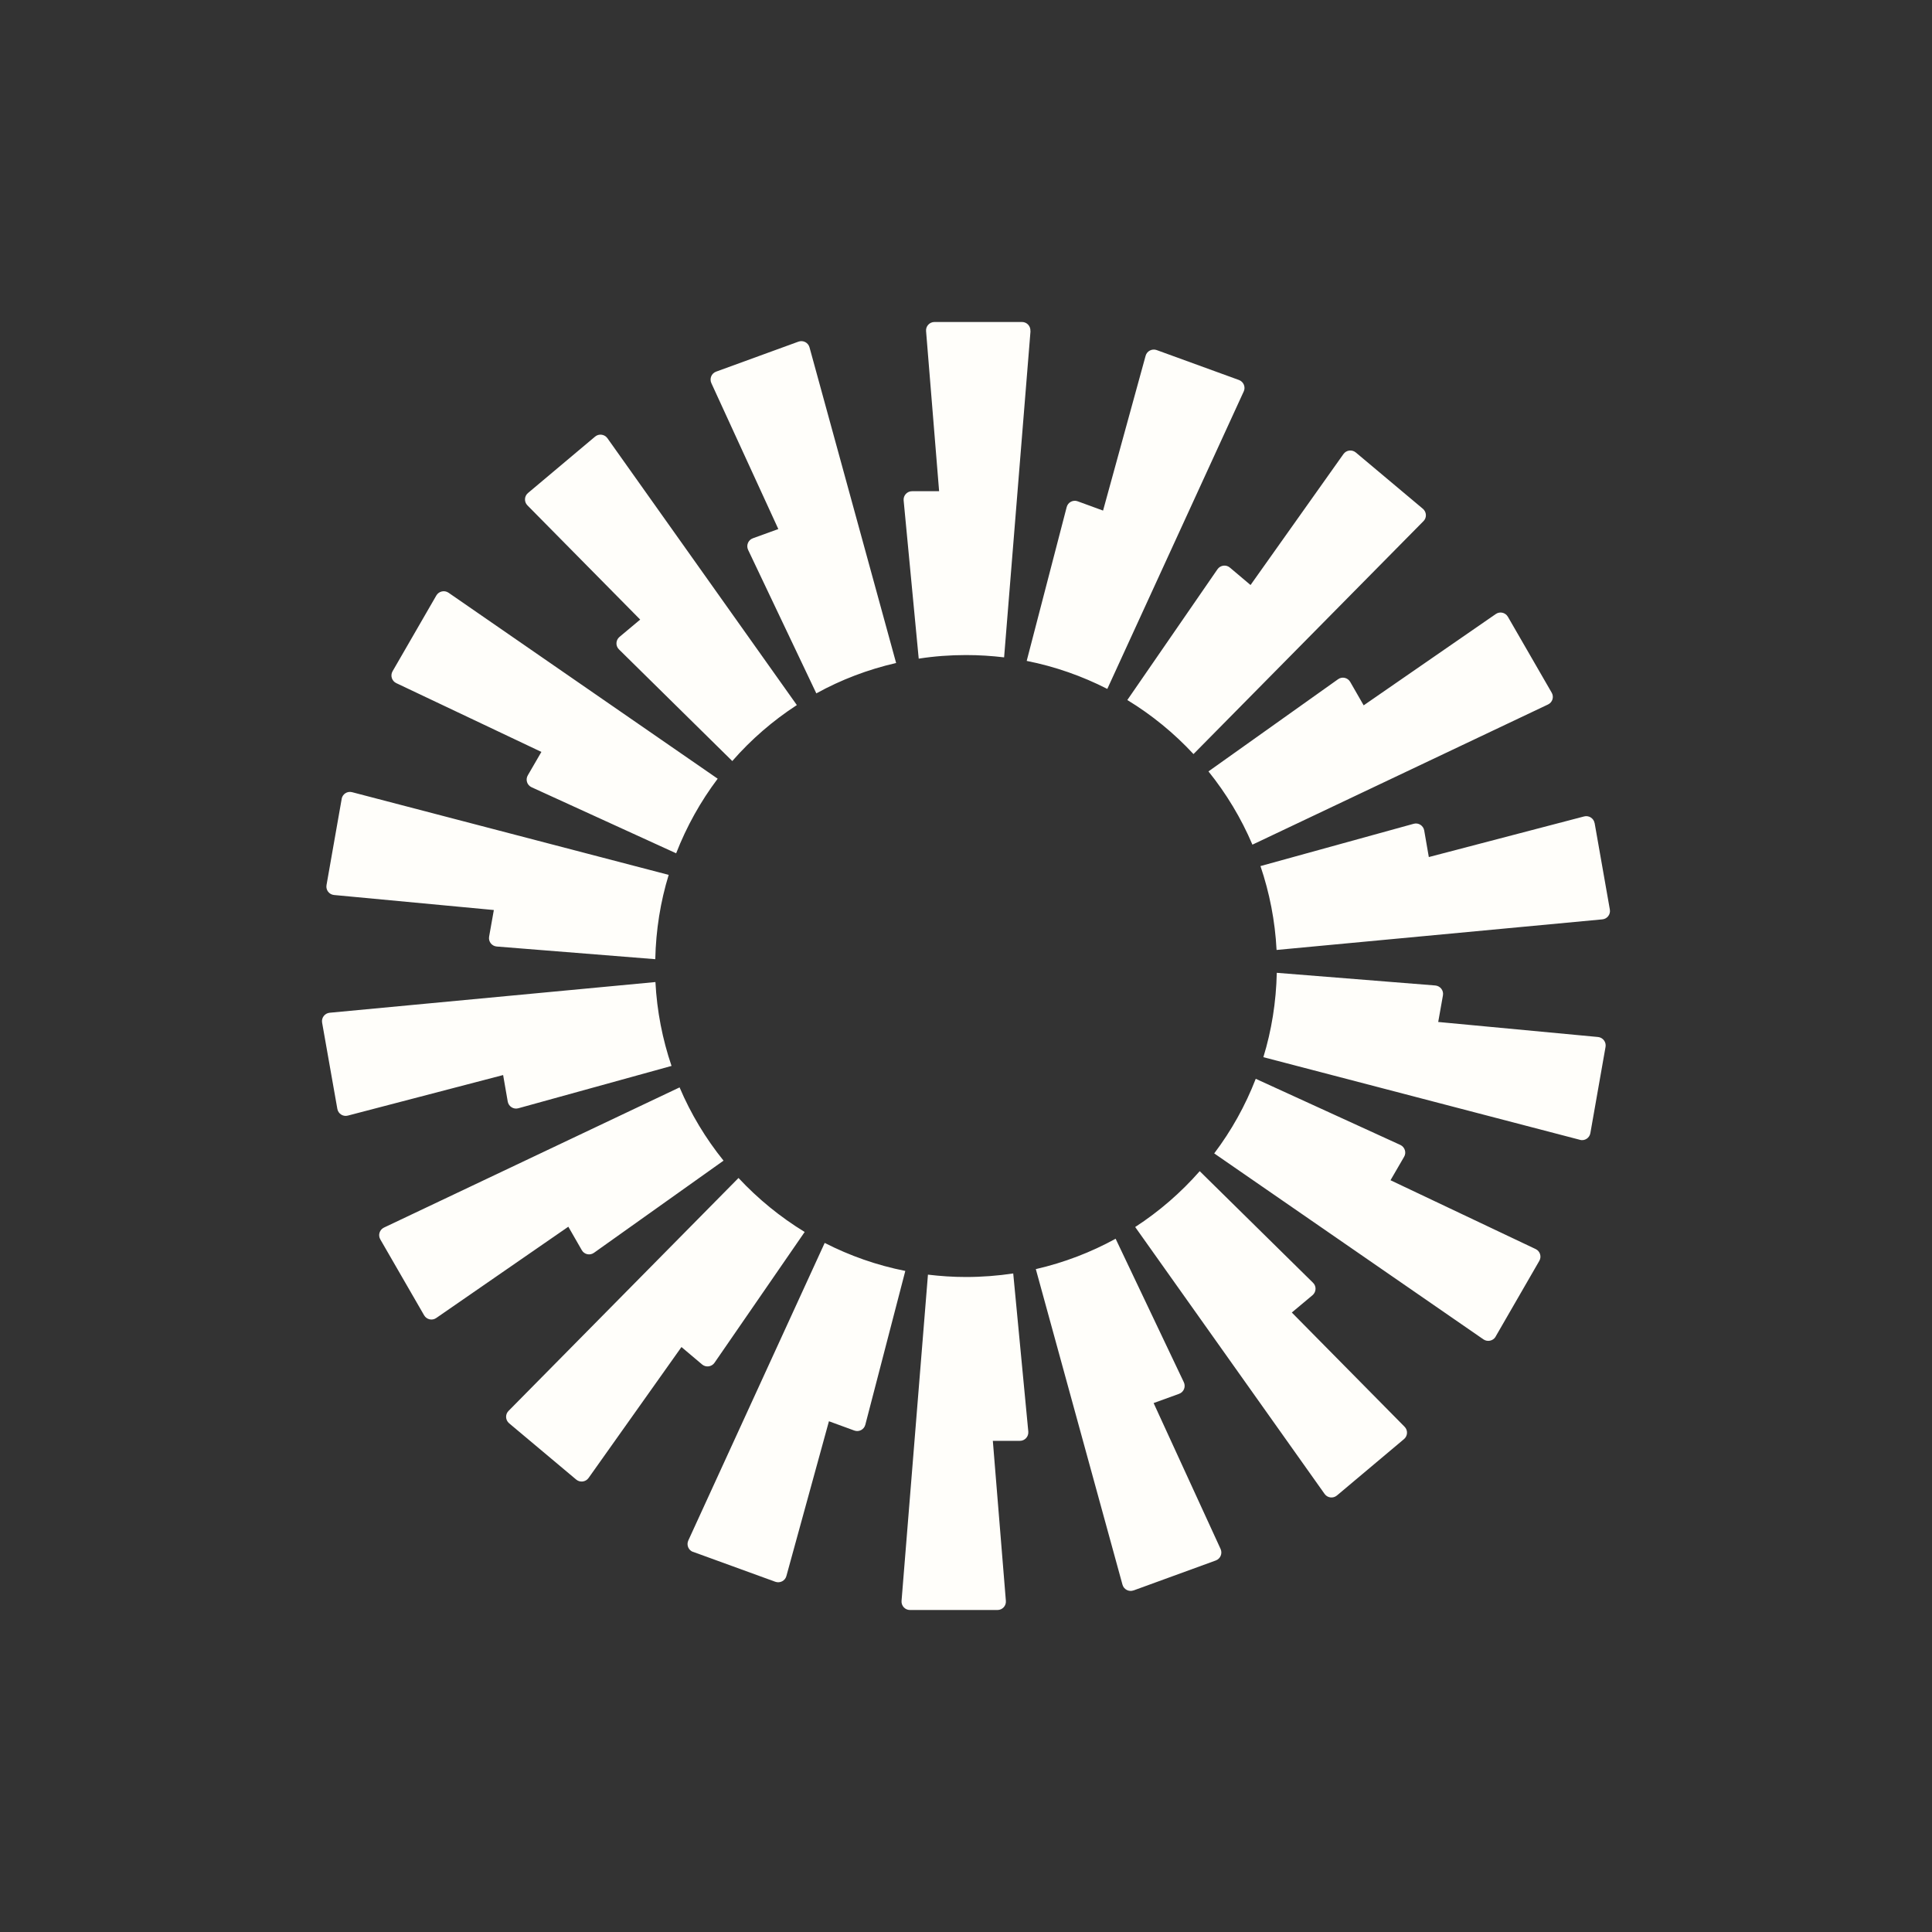 <?xml version="1.0" encoding="UTF-8"?>
<svg xmlns="http://www.w3.org/2000/svg" width="36" height="36" viewBox="0 0 36 36" fill="none">
  <rect x="0" y="0" width="36" height="36" fill="#333333" stroke="none"/>
  <path fill-rule="evenodd" clip-rule="evenodd" d="M19.202 6.17L18.71 12.249C18.477 12.221 18.241 12.206 18 12.206C17.701 12.206 17.406 12.228 17.119 12.273L16.838 9.325C16.829 9.233 16.903 9.152 16.996 9.153H17.499L17.256 6.17C17.248 6.079 17.32 6 17.412 6H19.044C19.136 6 19.207 6.079 19.2 6.17H19.202ZM15.084 6.472C15.059 6.383 14.965 6.335 14.878 6.366L13.344 6.925C13.257 6.956 13.217 7.055 13.255 7.139L14.503 9.858L14.029 10.03C13.942 10.061 13.9 10.161 13.94 10.246L15.211 12.92C15.671 12.666 16.171 12.475 16.698 12.354L15.084 6.472ZM11.318 8.165L14.848 13.138C14.4 13.429 13.995 13.78 13.645 14.181L11.534 12.101C11.467 12.036 11.472 11.928 11.543 11.868L11.929 11.545L9.828 9.417C9.763 9.351 9.768 9.245 9.839 9.186L11.088 8.136C11.159 8.076 11.265 8.091 11.318 8.165ZM8.357 11.044C8.282 10.993 8.178 11.016 8.131 11.095L7.315 12.508C7.269 12.588 7.301 12.69 7.384 12.729L10.088 14.011L9.835 14.447C9.788 14.527 9.82 14.63 9.905 14.669L12.599 15.9C12.794 15.399 13.055 14.932 13.373 14.51L8.357 11.044ZM6.366 14.886C6.382 14.796 6.47 14.738 6.56 14.761L12.46 16.302C12.307 16.8 12.222 17.328 12.21 17.873L9.256 17.637C9.163 17.629 9.097 17.544 9.114 17.452L9.202 16.957L6.224 16.677C6.133 16.668 6.068 16.584 6.084 16.493L6.367 14.885L6.366 14.886ZM6.143 18.871C6.051 18.88 5.986 18.965 6.002 19.055L6.286 20.663C6.302 20.753 6.392 20.811 6.48 20.788L9.375 20.032L9.461 20.527C9.478 20.618 9.569 20.676 9.658 20.651L12.513 19.862C12.345 19.367 12.241 18.843 12.213 18.299L6.143 18.871ZM7.087 23.095C7.04 23.015 7.072 22.914 7.155 22.874L12.663 20.262C12.873 20.757 13.15 21.215 13.482 21.627L11.068 23.344C10.992 23.399 10.886 23.375 10.841 23.295L10.59 22.858L8.129 24.559C8.054 24.612 7.95 24.589 7.903 24.509L7.087 23.095ZM13.761 21.95L9.476 26.29C9.411 26.355 9.416 26.461 9.487 26.521L10.737 27.57C10.808 27.629 10.914 27.615 10.967 27.54L12.698 25.1L13.083 25.425C13.153 25.484 13.261 25.47 13.314 25.393L14.994 22.956C14.538 22.678 14.123 22.338 13.761 21.95ZM12.914 28.918C12.828 28.887 12.787 28.788 12.826 28.704L15.367 23.16C15.835 23.399 16.339 23.577 16.869 23.682L16.124 26.548C16.101 26.638 16.005 26.688 15.919 26.656L15.446 26.483L14.653 29.368C14.629 29.456 14.534 29.505 14.447 29.474L12.913 28.916L12.914 28.918ZM17.291 23.75L16.799 29.83C16.792 29.921 16.863 30 16.955 30H18.587C18.679 30 18.751 29.921 18.743 29.83L18.5 26.848H19.003C19.096 26.849 19.169 26.769 19.161 26.676L18.88 23.729C18.593 23.772 18.299 23.795 17.999 23.795C17.759 23.795 17.523 23.779 17.29 23.751L17.291 23.75ZM23.175 7.295C23.214 7.211 23.172 7.113 23.087 7.081L21.553 6.523C21.467 6.492 21.371 6.541 21.347 6.629L20.554 9.514L20.081 9.341C19.995 9.309 19.899 9.359 19.876 9.449L19.131 12.315C19.661 12.42 20.165 12.598 20.633 12.837L23.175 7.294V7.295ZM26.524 9.711L22.239 14.051C21.878 13.662 21.463 13.322 21.006 13.044L22.686 10.607C22.739 10.531 22.847 10.516 22.917 10.576L23.302 10.901L25.033 8.461C25.086 8.386 25.192 8.372 25.263 8.431L26.513 9.48C26.584 9.54 26.589 9.647 26.524 9.711ZM28.845 13.127C28.929 13.087 28.96 12.986 28.913 12.906L28.097 11.492C28.05 11.412 27.946 11.389 27.871 11.442L25.41 13.143L25.159 12.706C25.113 12.626 25.007 12.602 24.932 12.657L22.518 14.374C22.85 14.787 23.127 15.244 23.337 15.739L28.845 13.127ZM29.714 15.339L29.997 16.947C30.014 17.038 29.948 17.123 29.857 17.131L23.787 17.701C23.759 17.157 23.655 16.633 23.487 16.138L26.342 15.35C26.431 15.325 26.522 15.384 26.538 15.474L26.624 15.97L29.518 15.213C29.607 15.19 29.697 15.248 29.713 15.338L29.714 15.339ZM29.44 21.24C29.529 21.263 29.618 21.205 29.634 21.115L29.917 19.507C29.933 19.416 29.867 19.332 29.777 19.323L26.799 19.043L26.887 18.548C26.904 18.456 26.838 18.372 26.745 18.363L23.791 18.127C23.779 18.673 23.694 19.2 23.541 19.699L29.441 21.239L29.44 21.24ZM27.869 24.907C27.822 24.986 27.718 25.009 27.643 24.958L22.625 21.492C22.944 21.07 23.205 20.603 23.399 20.102L26.093 21.334C26.177 21.373 26.211 21.477 26.163 21.556L25.91 21.992L28.614 23.274C28.697 23.313 28.729 23.415 28.683 23.494L27.867 24.908L27.869 24.907ZM21.152 22.863L24.682 27.837C24.735 27.912 24.84 27.926 24.912 27.866L26.161 26.816C26.232 26.757 26.237 26.65 26.172 26.585L24.071 24.457L24.457 24.134C24.528 24.074 24.533 23.966 24.466 23.902L22.355 21.823C22.005 22.222 21.6 22.573 21.152 22.864V22.863ZM21.122 29.635C21.037 29.666 20.941 29.618 20.916 29.529L19.301 23.648C19.828 23.527 20.328 23.335 20.788 23.082L22.059 25.756C22.099 25.84 22.058 25.941 21.97 25.972L21.496 26.144L22.744 28.863C22.782 28.947 22.741 29.045 22.655 29.077L21.121 29.636L21.122 29.635Z" fill="#FFFEFA"></path>
</svg>
